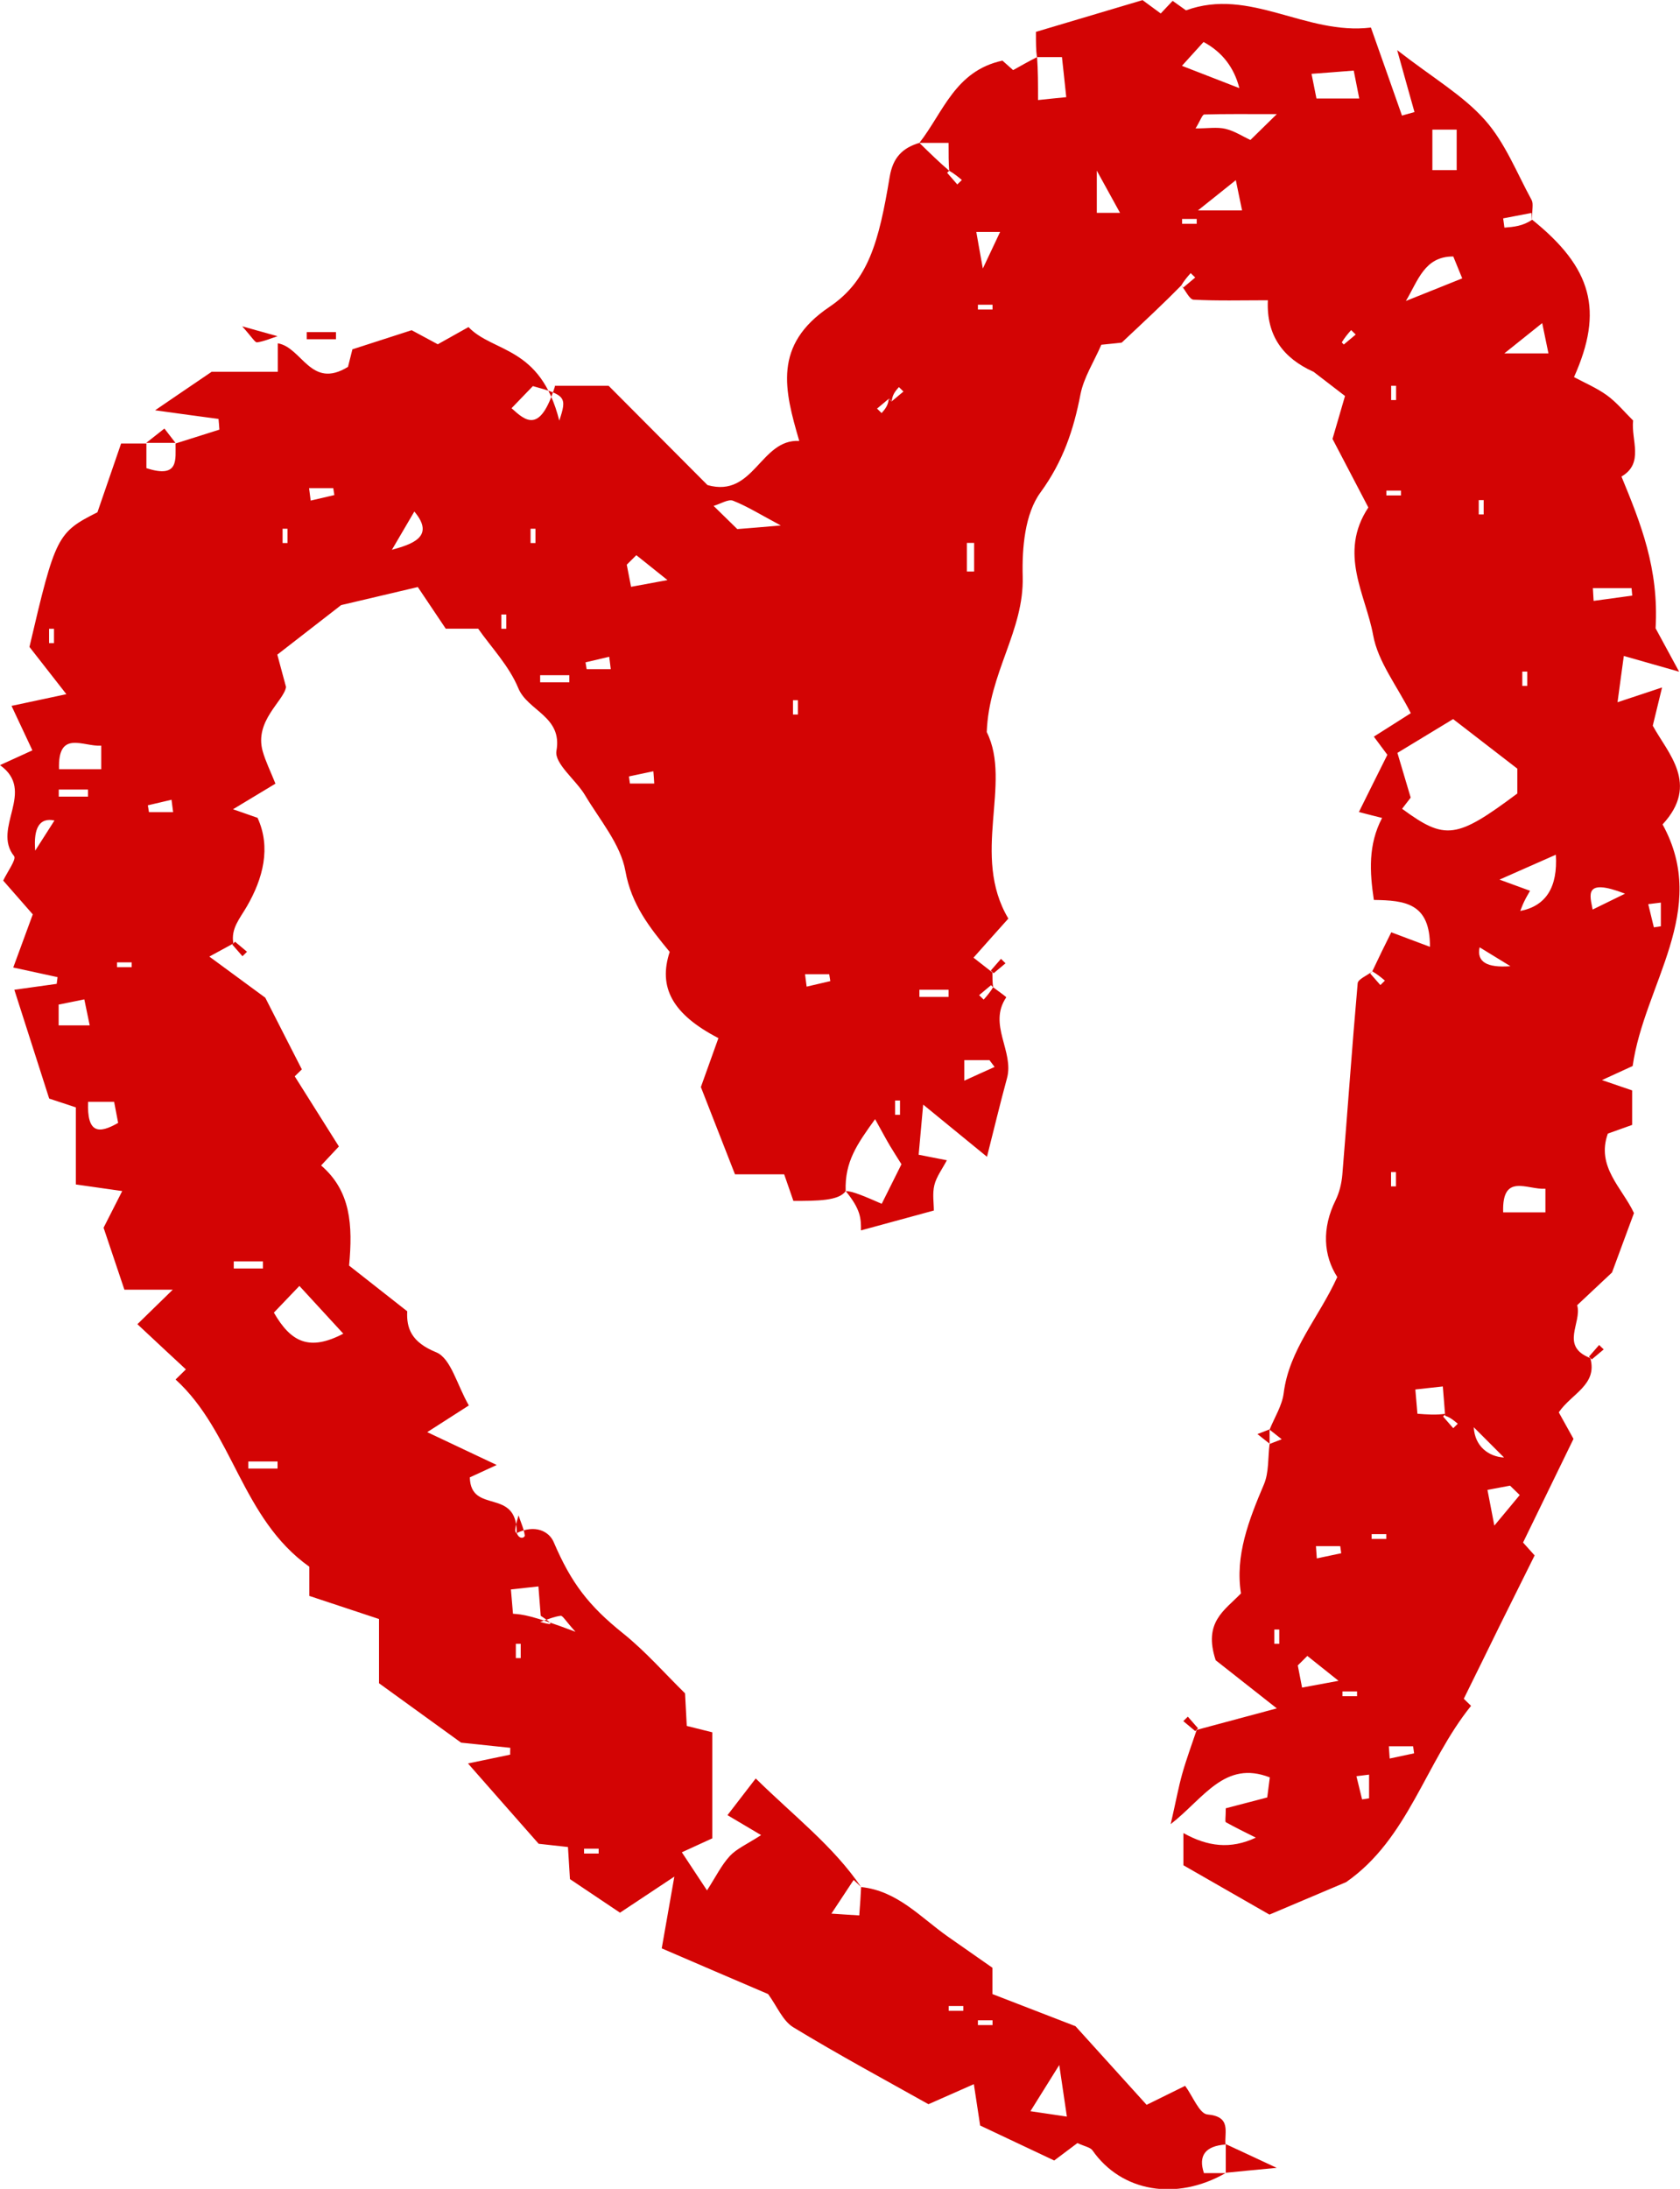 <svg width="43" height="56" fill="none" xmlns="http://www.w3.org/2000/svg"><g id="Layer_1" clip-path="url(#clip0_3_330)"><path id="Vector" d="M14.198 9.869H15.577C16.406 10.703 17.273 11.57 18.108 12.41C19.299 12.749 19.459 11.226 20.457 11.281C20.077 9.98 19.779 8.829 21.23 7.851C22.226 7.18 22.495 6.193 22.772 4.522C22.854 4.036 23.092 3.787 23.532 3.655C23.78 3.898 24.031 4.144 24.295 4.369C24.289 4.375 24.264 4.399 24.242 4.421C24.33 4.519 24.414 4.618 24.502 4.719C24.54 4.682 24.581 4.642 24.619 4.605C24.518 4.519 24.414 4.436 24.295 4.369C24.279 4.175 24.279 3.959 24.279 3.655H23.532C24.144 2.873 24.446 1.812 25.658 1.551C25.699 1.588 25.825 1.701 25.931 1.794C26.129 1.683 26.324 1.572 26.544 1.461C26.569 1.8 26.569 2.138 26.569 2.56C26.833 2.532 27.04 2.51 27.291 2.486C27.247 2.08 27.216 1.763 27.181 1.461H26.541C26.515 1.28 26.515 1.098 26.515 0.815C27.36 0.563 28.233 0.305 29.244 0.003C29.332 0.068 29.515 0.203 29.709 0.345C29.772 0.277 29.857 0.188 30.014 0.022C30.121 0.099 30.234 0.179 30.356 0.265C31.992 -0.332 33.415 0.908 35.089 0.705C35.372 1.501 35.626 2.227 35.884 2.957C35.99 2.926 36.097 2.898 36.204 2.867C36.081 2.434 35.962 2.003 35.761 1.283C36.681 1.997 37.451 2.443 38.007 3.07C38.525 3.652 38.823 4.424 39.203 5.119C39.253 5.215 39.209 5.359 39.216 5.621C39.216 5.658 39.206 5.553 39.2 5.448C38.958 5.495 38.716 5.541 38.474 5.587C38.484 5.667 38.496 5.744 38.506 5.824C38.745 5.805 38.98 5.784 39.216 5.621C40.751 6.854 41.05 7.946 40.287 9.648C40.563 9.795 40.868 9.925 41.128 10.112C41.376 10.291 41.574 10.537 41.8 10.758C41.744 11.257 42.089 11.851 41.502 12.192C41.992 13.383 42.463 14.545 42.375 16.074C42.463 16.237 42.673 16.625 42.978 17.185C42.488 17.047 42.092 16.933 41.562 16.782C41.514 17.117 41.474 17.437 41.401 17.966C41.832 17.825 42.124 17.726 42.541 17.588C42.472 17.874 42.4 18.166 42.303 18.566C42.686 19.271 43.509 20.061 42.554 21.092C43.766 23.292 42.086 25.177 41.788 27.273C41.584 27.368 41.332 27.482 41.003 27.633C41.292 27.731 41.508 27.805 41.775 27.897V28.78C41.587 28.848 41.37 28.925 41.153 29.002C40.849 29.848 41.518 30.386 41.822 31.035C41.665 31.463 41.508 31.884 41.26 32.555C41.106 32.699 40.748 33.035 40.368 33.392C40.497 33.844 39.916 34.438 40.704 34.745C40.896 35.428 40.227 35.65 39.897 36.133C40.001 36.32 40.111 36.517 40.274 36.812C39.885 37.612 39.448 38.511 38.983 39.464C38.983 39.464 39.106 39.6 39.279 39.794C38.986 40.381 38.685 40.987 38.383 41.596C38.085 42.202 37.79 42.808 37.466 43.461C37.448 43.445 37.535 43.528 37.652 43.642C36.477 45.1 36.047 47.045 34.455 48.152C33.823 48.42 33.192 48.688 32.492 48.983C31.829 48.604 31.082 48.174 30.29 47.721V46.897C30.906 47.242 31.496 47.319 32.143 47.014C31.867 46.876 31.619 46.755 31.377 46.62C31.349 46.605 31.374 46.503 31.374 46.263C31.678 46.183 32.033 46.091 32.435 45.986C32.454 45.845 32.473 45.679 32.501 45.473C31.346 45.023 30.812 46.008 29.964 46.669C30.099 46.082 30.162 45.728 30.259 45.383C30.366 45.002 30.504 44.633 30.63 44.257C31.242 44.094 31.857 43.928 32.68 43.707C32.014 43.184 31.449 42.738 31.116 42.476C30.793 41.498 31.342 41.203 31.763 40.766C31.609 39.803 31.961 38.892 32.35 37.978C32.482 37.668 32.451 37.289 32.495 36.942C32.599 36.902 32.702 36.862 32.806 36.822C32.702 36.739 32.599 36.659 32.495 36.576C32.621 36.265 32.815 35.963 32.856 35.644C32.997 34.521 33.754 33.715 34.228 32.672C33.874 32.121 33.827 31.429 34.185 30.706C34.282 30.509 34.338 30.275 34.357 30.057C34.492 28.423 34.605 26.79 34.75 25.156C34.759 25.051 34.982 24.965 35.127 24.851C35.12 24.858 35.095 24.882 35.07 24.904C35.158 25.002 35.243 25.101 35.331 25.202C35.368 25.165 35.409 25.125 35.447 25.088C35.347 25.002 35.243 24.919 35.124 24.851C35.281 24.516 35.453 24.165 35.61 23.852C35.899 23.959 36.185 24.067 36.6 24.224C36.606 23.104 35.965 23.036 35.164 23.024C35.058 22.313 35.014 21.612 35.375 20.926C35.208 20.883 35.039 20.843 34.781 20.775C35.023 20.289 35.255 19.818 35.51 19.311C35.413 19.178 35.309 19.043 35.164 18.846C35.497 18.637 35.852 18.409 36.11 18.246C35.758 17.548 35.268 16.93 35.146 16.25C34.957 15.213 34.247 14.155 35.023 12.983C34.728 12.42 34.401 11.789 34.106 11.229C34.219 10.841 34.326 10.472 34.426 10.131C34.109 9.888 33.861 9.697 33.613 9.506C33.739 9.383 33.861 9.263 33.987 9.14C34.112 9.017 34.235 8.897 34.342 8.759C34.348 8.765 34.37 8.789 34.395 8.814C34.495 8.728 34.599 8.645 34.7 8.559C34.662 8.522 34.621 8.482 34.583 8.445C34.495 8.543 34.411 8.645 34.342 8.762C34.238 8.9 34.112 9.023 33.987 9.143C33.861 9.263 33.739 9.386 33.613 9.509C32.847 9.162 32.41 8.593 32.451 7.682C31.766 7.682 31.157 7.7 30.548 7.667C30.444 7.66 30.35 7.439 30.234 7.3C30.24 7.307 30.262 7.331 30.287 7.356C30.388 7.27 30.491 7.187 30.592 7.1C30.554 7.064 30.513 7.024 30.476 6.987C30.388 7.085 30.303 7.187 30.234 7.304C29.803 7.743 29.351 8.165 28.711 8.765C28.73 8.765 28.437 8.796 28.189 8.82C27.998 9.26 27.74 9.657 27.655 10.088C27.48 10.998 27.209 11.807 26.632 12.598C26.23 13.146 26.157 14.022 26.176 14.748C26.214 16.139 25.313 17.206 25.256 18.729C25.912 20.04 24.845 21.883 25.809 23.501C25.551 23.787 25.281 24.091 24.917 24.501C25.093 24.639 25.247 24.759 25.401 24.879C25.401 25.002 25.401 25.122 25.419 25.261C25.413 25.254 25.391 25.23 25.366 25.205C25.265 25.291 25.162 25.374 25.061 25.46C25.099 25.497 25.14 25.537 25.177 25.574C25.265 25.476 25.35 25.374 25.419 25.258C25.523 25.337 25.765 25.507 25.755 25.516C25.281 26.214 25.963 26.897 25.774 27.586C25.595 28.242 25.438 28.903 25.262 29.595C24.779 29.198 24.301 28.811 23.629 28.26C23.576 28.848 23.548 29.174 23.513 29.543C23.755 29.589 23.924 29.623 24.235 29.684C24.119 29.906 23.968 30.103 23.915 30.321C23.862 30.537 23.902 30.777 23.902 30.97C23.256 31.146 22.715 31.293 22.037 31.478C22.037 31.177 22.037 30.952 21.648 30.475C21.795 30.46 22.175 30.626 22.568 30.798C22.766 30.404 22.929 30.075 23.073 29.786C22.963 29.608 22.869 29.466 22.781 29.318C22.684 29.155 22.596 28.989 22.398 28.632C21.94 29.269 21.619 29.718 21.645 30.472C21.475 30.724 20.916 30.724 20.307 30.724C20.241 30.527 20.165 30.318 20.071 30.044H18.812C18.507 29.266 18.221 28.534 17.939 27.811C18.089 27.389 18.243 26.965 18.388 26.559C17.207 25.947 16.843 25.258 17.141 24.353C16.632 23.735 16.161 23.147 16.007 22.283C15.885 21.6 15.351 20.978 14.974 20.344C14.739 19.951 14.186 19.535 14.242 19.212C14.402 18.326 13.507 18.191 13.266 17.606C13.03 17.034 12.565 16.551 12.239 16.084H11.409C11.143 15.687 10.891 15.315 10.694 15.019C10.003 15.182 9.437 15.315 8.731 15.481C8.307 15.81 7.754 16.241 7.098 16.748C7.12 16.825 7.173 17.034 7.321 17.576C7.267 17.933 6.504 18.443 6.724 19.221C6.799 19.483 6.922 19.729 7.05 20.049C6.746 20.234 6.4 20.443 5.964 20.704C6.171 20.778 6.356 20.84 6.592 20.923C6.941 21.683 6.733 22.473 6.322 23.184C6.14 23.501 5.904 23.753 5.973 24.138C5.838 24.212 5.7 24.285 5.358 24.473C5.98 24.931 6.473 25.291 6.79 25.525C7.154 26.242 7.434 26.787 7.726 27.359C7.713 27.371 7.625 27.457 7.544 27.537C7.924 28.143 8.31 28.752 8.674 29.331C8.467 29.552 8.344 29.681 8.219 29.817C8.979 30.472 9.032 31.34 8.935 32.379C9.378 32.727 9.871 33.115 10.423 33.548C10.401 33.985 10.53 34.339 11.165 34.597C11.541 34.751 11.695 35.428 12 35.957C11.714 36.139 11.425 36.326 10.935 36.64C11.642 36.975 12.141 37.209 12.713 37.48C12.446 37.603 12.22 37.708 12.025 37.797C12.05 38.757 13.237 38.04 13.225 39.221C13.3 39.409 13.438 39.335 13.432 39.283C13.407 39.108 13.328 38.941 13.272 38.769C13.209 38.991 13.143 39.209 13.228 39.221C13.696 38.994 14.054 39.175 14.173 39.455C14.622 40.504 15.068 41.083 15.954 41.793C16.525 42.252 17.009 42.808 17.534 43.322C17.549 43.608 17.565 43.894 17.578 44.156C17.826 44.217 17.995 44.261 18.231 44.319V47.032C18.058 47.112 17.804 47.229 17.452 47.389C17.656 47.697 17.841 47.98 18.096 48.364C18.322 48.014 18.466 47.715 18.683 47.481C18.859 47.294 19.119 47.183 19.481 46.949C19.173 46.768 18.871 46.589 18.62 46.439C18.893 46.085 19.069 45.857 19.343 45.5C20.332 46.472 21.327 47.229 22.04 48.278C21.98 48.217 21.915 48.158 21.849 48.097C21.679 48.355 21.506 48.614 21.28 48.958C21.528 48.974 21.729 48.989 21.993 49.004C22.015 48.712 22.031 48.497 22.04 48.278C22.97 48.374 23.56 49.054 24.261 49.546C24.634 49.807 25.008 50.069 25.401 50.343V51.016C26.204 51.327 26.996 51.632 27.527 51.838C28.233 52.616 28.773 53.216 29.348 53.85C29.706 53.674 30.008 53.524 30.334 53.364C30.532 53.634 30.699 54.077 30.903 54.096C31.524 54.151 31.336 54.542 31.367 54.865C30.85 54.904 30.666 55.148 30.815 55.597H31.367C30.099 56.32 28.701 56.074 27.963 55.016C27.907 54.936 27.762 54.914 27.577 54.828C27.426 54.942 27.241 55.08 26.983 55.274C26.418 55.006 25.799 54.717 25.087 54.379C25.049 54.13 24.998 53.791 24.926 53.321C24.549 53.487 24.251 53.619 23.764 53.834C22.69 53.231 21.478 52.579 20.303 51.865C20.033 51.699 19.889 51.33 19.66 51.016C18.796 50.647 17.851 50.241 16.937 49.847C17.041 49.266 17.119 48.814 17.26 48.011C16.588 48.457 16.218 48.703 15.869 48.934C15.48 48.672 15.046 48.383 14.588 48.075C14.572 47.838 14.556 47.549 14.537 47.254C14.17 47.214 13.878 47.18 13.787 47.171C13.137 46.432 12.59 45.814 11.978 45.116C12.336 45.042 12.697 44.965 13.058 44.891C13.058 44.833 13.058 44.774 13.061 44.716C12.672 44.676 12.283 44.633 11.802 44.584C11.161 44.119 10.445 43.602 9.701 43.064V41.421C9.108 41.224 8.561 41.043 7.917 40.83V40.083C6.174 38.843 5.973 36.64 4.494 35.293C4.62 35.17 4.708 35.084 4.758 35.034C4.378 34.681 3.992 34.324 3.517 33.878C3.901 33.502 4.149 33.259 4.422 32.995H3.184C3.005 32.459 2.845 31.983 2.651 31.41C2.751 31.213 2.902 30.915 3.128 30.472C2.676 30.407 2.343 30.361 1.941 30.303V28.331C1.674 28.242 1.457 28.171 1.259 28.106C0.967 27.192 0.678 26.288 0.367 25.322C0.766 25.267 1.109 25.218 1.451 25.171C1.457 25.113 1.467 25.058 1.473 24.999C1.118 24.922 0.763 24.845 0.339 24.753C0.509 24.291 0.66 23.876 0.839 23.393C0.562 23.076 0.298 22.775 0.082 22.529C0.192 22.298 0.424 21.984 0.361 21.904C-0.217 21.184 0.936 20.243 0 19.575C0.267 19.455 0.515 19.341 0.829 19.197C0.66 18.834 0.496 18.486 0.295 18.059C0.769 17.957 1.149 17.877 1.699 17.76C1.31 17.265 1.027 16.902 0.754 16.551C1.416 13.718 1.467 13.623 2.494 13.106C2.704 12.493 2.908 11.906 3.1 11.346H3.747V11.977C4.595 12.254 4.488 11.746 4.494 11.346L5.615 10.992C5.609 10.9 5.603 10.811 5.593 10.718C5.113 10.654 4.629 10.589 3.97 10.497C4.444 10.174 4.789 9.937 5.417 9.512H7.11V8.783C7.735 8.888 7.952 9.974 8.907 9.386C8.922 9.322 8.963 9.159 9.02 8.937C9.45 8.799 9.937 8.642 10.536 8.448C10.671 8.522 10.923 8.657 11.205 8.808C11.444 8.676 11.692 8.534 11.991 8.368C12.622 9.029 13.831 8.842 14.315 10.761C14.515 10.162 14.484 10.109 13.639 9.878C13.476 10.048 13.309 10.22 13.093 10.444C13.454 10.771 13.825 11.103 14.205 9.882L14.198 9.869ZM22.825 10.269C22.8 10.245 22.778 10.223 22.753 10.198C22.653 10.285 22.549 10.368 22.448 10.454C22.486 10.491 22.527 10.531 22.565 10.568C22.653 10.469 22.737 10.368 22.747 10.201L22.819 10.272C22.919 10.186 23.023 10.103 23.124 10.017C23.086 9.98 23.045 9.94 23.008 9.903C22.919 10.002 22.835 10.103 22.825 10.269ZM14.729 41.747C14.475 41.467 14.402 41.329 14.349 41.338C14.17 41.362 14 41.439 13.825 41.495C14.051 41.556 14.274 41.621 13.84 41.338C13.821 41.104 13.806 40.886 13.781 40.587C13.507 40.618 13.303 40.64 13.077 40.664C13.099 40.907 13.112 41.067 13.13 41.286C13.379 41.304 13.602 41.322 14.729 41.747ZM37.008 36.166C36.983 36.191 36.961 36.216 36.936 36.24C37.024 36.339 37.108 36.44 37.196 36.539C37.234 36.502 37.275 36.462 37.312 36.425C37.212 36.339 37.108 36.256 36.989 36.222C36.97 35.988 36.955 35.77 36.929 35.471C36.656 35.502 36.452 35.523 36.226 35.548C36.248 35.791 36.26 35.951 36.279 36.169C36.527 36.188 36.75 36.206 37.008 36.169V36.166ZM35.887 20.692C36.992 21.504 37.278 21.464 38.836 20.301V19.665C38.198 19.172 37.598 18.711 37.193 18.397C36.675 18.711 36.217 18.991 35.767 19.262C35.909 19.744 36.012 20.086 36.107 20.406C36.019 20.52 35.953 20.606 35.887 20.692ZM7.663 32.899C7.405 33.167 7.207 33.376 7.01 33.582C7.446 34.339 7.917 34.576 8.787 34.121C8.351 33.647 8.011 33.278 7.663 32.899ZM38.908 23.307C39.569 23.18 39.874 22.7 39.822 21.867C39.348 22.076 38.917 22.267 38.38 22.504C38.719 22.627 38.933 22.707 39.162 22.79C39.115 22.876 39.062 22.959 39.021 23.046C38.98 23.125 38.949 23.212 38.911 23.307H38.908ZM30.256 1.686C30.746 1.877 31.182 2.046 31.722 2.255C31.586 1.724 31.281 1.33 30.805 1.074C30.651 1.243 30.494 1.418 30.253 1.683L30.256 1.686ZM37.193 6.562C36.461 6.559 36.295 7.18 35.984 7.7C36.452 7.513 36.923 7.325 37.426 7.122C37.319 6.864 37.256 6.71 37.196 6.559L37.193 6.562ZM2.591 19.077C2.129 19.108 1.476 18.659 1.511 19.68H2.591V19.077ZM36.662 3.316V4.353H37.284V3.316H36.662ZM32.68 2.92C31.886 2.92 31.355 2.913 30.824 2.929C30.774 2.929 30.727 3.077 30.601 3.286C30.912 3.286 31.148 3.246 31.361 3.295C31.597 3.35 31.81 3.492 32.005 3.581C32.19 3.4 32.319 3.273 32.68 2.92ZM34.791 2.523C34.728 2.2 34.693 2.037 34.649 1.806C34.273 1.837 33.94 1.861 33.569 1.889C33.626 2.172 33.657 2.335 33.695 2.52H34.791V2.523ZM39.555 30.413C39.093 30.444 38.44 29.995 38.474 31.017H39.555V30.413ZM38.496 37.289C38.264 37.059 37.956 36.748 37.721 36.514C37.749 37.013 38.11 37.268 38.496 37.289ZM27.307 54.151C27.241 53.711 27.194 53.391 27.112 52.831C26.792 53.342 26.619 53.622 26.374 54.013C26.729 54.065 26.936 54.096 27.307 54.151ZM19.986 13.444C19.456 13.161 19.123 12.952 18.762 12.81C18.642 12.764 18.451 12.887 18.265 12.943C18.473 13.146 18.642 13.312 18.871 13.536C19.148 13.515 19.477 13.487 19.983 13.444H19.986ZM30.661 5.384H31.791C31.738 5.119 31.704 4.956 31.631 4.609C31.317 4.858 31.113 5.024 30.661 5.384ZM38.503 9.042H39.633C39.58 8.777 39.545 8.614 39.473 8.266C39.159 8.516 38.955 8.682 38.503 9.042ZM10.031 14.066C10.518 13.93 11.158 13.742 10.605 13.087C10.398 13.438 10.216 13.752 10.031 14.066ZM16.287 14.204C16.205 14.284 16.123 14.367 16.042 14.447C16.073 14.61 16.105 14.773 16.152 15.013C16.409 14.967 16.62 14.927 17.084 14.841C16.698 14.533 16.494 14.367 16.287 14.204ZM1.504 26.233H2.296C2.242 25.968 2.208 25.805 2.158 25.568C1.897 25.62 1.693 25.664 1.501 25.701V26.23L1.504 26.233ZM2.255 28.189C2.223 29.005 2.531 29.011 3.024 28.728C2.987 28.537 2.955 28.374 2.921 28.189H2.255ZM38.898 38.249C38.817 38.169 38.732 38.089 38.65 38.009C38.484 38.04 38.318 38.071 38.072 38.117C38.12 38.369 38.16 38.575 38.248 39.031C38.562 38.652 38.732 38.452 38.898 38.249ZM33.462 42.365C33.381 42.445 33.299 42.529 33.217 42.608C33.249 42.772 33.28 42.935 33.327 43.175C33.585 43.128 33.795 43.088 34.26 43.002C33.874 42.695 33.669 42.529 33.462 42.365ZM24.681 27.648C24.945 27.528 25.2 27.411 25.457 27.297C25.413 27.239 25.369 27.18 25.325 27.122H24.681V27.648ZM37.871 24.236C37.792 24.605 38.055 24.766 38.66 24.719C38.286 24.491 38.057 24.35 37.871 24.236ZM41.593 22.864C40.516 22.446 40.701 22.919 40.764 23.27C41.012 23.147 41.26 23.027 41.593 22.864ZM1.394 20.991C1.018 20.913 0.853 21.17 0.901 21.763C1.134 21.397 1.278 21.172 1.394 20.991ZM40.77 15.047C40.776 15.155 40.783 15.265 40.789 15.373C41.119 15.327 41.449 15.284 41.778 15.238C41.772 15.173 41.766 15.111 41.76 15.047H40.767H40.77ZM25.598 5.934H24.989C25.033 6.187 25.061 6.35 25.156 6.87C25.388 6.381 25.504 6.131 25.598 5.934ZM28.667 5.445C28.513 5.168 28.384 4.929 28.073 4.366V5.445H28.667ZM35.042 45.402C34.935 45.414 34.828 45.429 34.718 45.442C34.766 45.639 34.816 45.839 34.863 46.036C34.923 46.026 34.982 46.017 35.042 46.008V45.402ZM35.548 44.676L35.569 44.99C35.777 44.947 35.984 44.9 36.194 44.857C36.185 44.796 36.179 44.737 36.169 44.676H35.551H35.548ZM33.682 39.557L33.704 39.87C33.911 39.827 34.119 39.781 34.329 39.738C34.32 39.677 34.313 39.618 34.304 39.557H33.685H33.682ZM6.356 37.391V37.572H7.104V37.391H6.356ZM6.73 32.453V32.272H5.983V32.453H6.73ZM24.279 25.504V25.322H23.532V25.504H24.279ZM20.605 24.925C20.617 25.03 20.633 25.134 20.646 25.242C20.847 25.196 21.051 25.147 21.252 25.101C21.242 25.042 21.233 24.984 21.224 24.925H20.605ZM42.51 23.092C42.403 23.104 42.297 23.119 42.187 23.132C42.234 23.329 42.284 23.529 42.331 23.725C42.391 23.716 42.45 23.707 42.51 23.698V23.092ZM4.431 20.778C4.419 20.674 4.403 20.569 4.39 20.461C4.189 20.508 3.985 20.557 3.784 20.603C3.794 20.661 3.803 20.72 3.813 20.778H4.431ZM1.504 20.2V20.381H2.252V20.2H1.504ZM16.745 20.046C16.739 19.941 16.733 19.837 16.723 19.732L16.098 19.864C16.108 19.926 16.114 19.985 16.123 20.046H16.742H16.745ZM14.572 17.456V17.274H13.825V17.456H14.572ZM15.633 17.12C15.621 17.016 15.605 16.911 15.593 16.803C15.392 16.85 15.188 16.899 14.987 16.945C14.996 17.003 15.005 17.062 15.015 17.12H15.633ZM24.933 13.89H24.747V14.622H24.933V13.89ZM7.911 12.49L7.952 12.807C8.153 12.761 8.357 12.712 8.558 12.666C8.549 12.607 8.539 12.549 8.53 12.49H7.911ZM34.734 43.396V43.273H34.36V43.396H34.734ZM13.203 42.421H13.328V42.055H13.203V42.421ZM32.743 41.689H32.617V42.055H32.743V41.689ZM35.482 39.372V39.249H35.108V39.372H35.482ZM35.73 29.986H35.604V30.352H35.73V29.986ZM22.91 28.521H23.036V28.155H22.91V28.521ZM2.996 24.621V24.744H3.37V24.621H2.996ZM20.297 18.28H20.423V17.914H20.297V18.28ZM39.09 17.182H38.964V17.548H39.09V17.182ZM1.256 16.453H1.382V16.087H1.256V16.453ZM12.832 16.087H12.958V15.721H12.832V16.087ZM13.58 13.893H13.705V13.527H13.58V13.893ZM7.358 13.527H7.233V13.893H7.358V13.527ZM37.975 12.795H37.849V13.161H37.975V12.795ZM35.485 12.552V12.675H35.858V12.552H35.485ZM35.733 9.869H35.607V10.235H35.733V9.869ZM25.404 7.919V7.796H25.03V7.919H25.404ZM30.63 5.725V5.602H30.256V5.725H30.63ZM25.03 51.687V51.81H25.404V51.687H25.03ZM24.282 51.321V51.444H24.656V51.321H24.282ZM15.323 47.42V47.297H14.949V47.42H15.323Z" fill="#D30404"/><path id="Vector_2" d="M31.374 54.855C31.729 55.022 32.084 55.185 32.677 55.462C32.099 55.517 31.738 55.551 31.374 55.588V54.855Z" fill="#D30404"/><path id="Vector_3" d="M3.743 11.33C3.897 11.207 4.054 11.087 4.208 10.964C4.302 11.087 4.397 11.207 4.491 11.33C4.243 11.33 3.992 11.33 3.743 11.33Z" fill="#D30404"/><path id="Vector_4" d="M7.851 8.497H8.599V8.679H7.851V8.497Z" fill="#D30404"/><path id="Vector_5" d="M6.199 8.349C6.655 8.476 6.878 8.54 7.104 8.602C6.931 8.657 6.758 8.734 6.579 8.759C6.526 8.765 6.451 8.629 6.199 8.349Z" fill="#D30404"/><path id="Vector_6" d="M30.592 44.288C30.491 44.202 30.388 44.119 30.287 44.033C30.325 43.996 30.366 43.956 30.403 43.919C30.491 44.017 30.576 44.116 30.664 44.217C30.639 44.242 30.617 44.267 30.592 44.291V44.288Z" fill="#D30404"/><path id="Vector_7" d="M32.495 36.935C32.391 36.852 32.288 36.772 32.184 36.689C32.288 36.649 32.391 36.609 32.495 36.569V36.935Z" fill="#D30404"/><path id="Vector_8" d="M40.67 34.708C40.758 34.61 40.842 34.508 40.93 34.41C40.968 34.45 41.009 34.487 41.047 34.523C40.946 34.61 40.842 34.693 40.742 34.779C40.717 34.754 40.695 34.733 40.67 34.708Z" fill="#D30404"/><path id="Vector_9" d="M25.36 24.83C25.448 24.731 25.532 24.63 25.62 24.531C25.658 24.568 25.699 24.608 25.736 24.645C25.636 24.731 25.532 24.814 25.432 24.9C25.407 24.876 25.385 24.854 25.36 24.83Z" fill="#D30404"/><path id="Vector_10" d="M6.017 24.094C6.118 24.18 6.221 24.264 6.322 24.35C6.284 24.387 6.243 24.427 6.206 24.464L5.945 24.165C5.97 24.14 5.992 24.116 6.017 24.091V24.094Z" fill="#D30404"/></g><defs><clipPath id="clip0_3_330"><rect width="43" height="56" fill="white"/></clipPath></defs></svg>